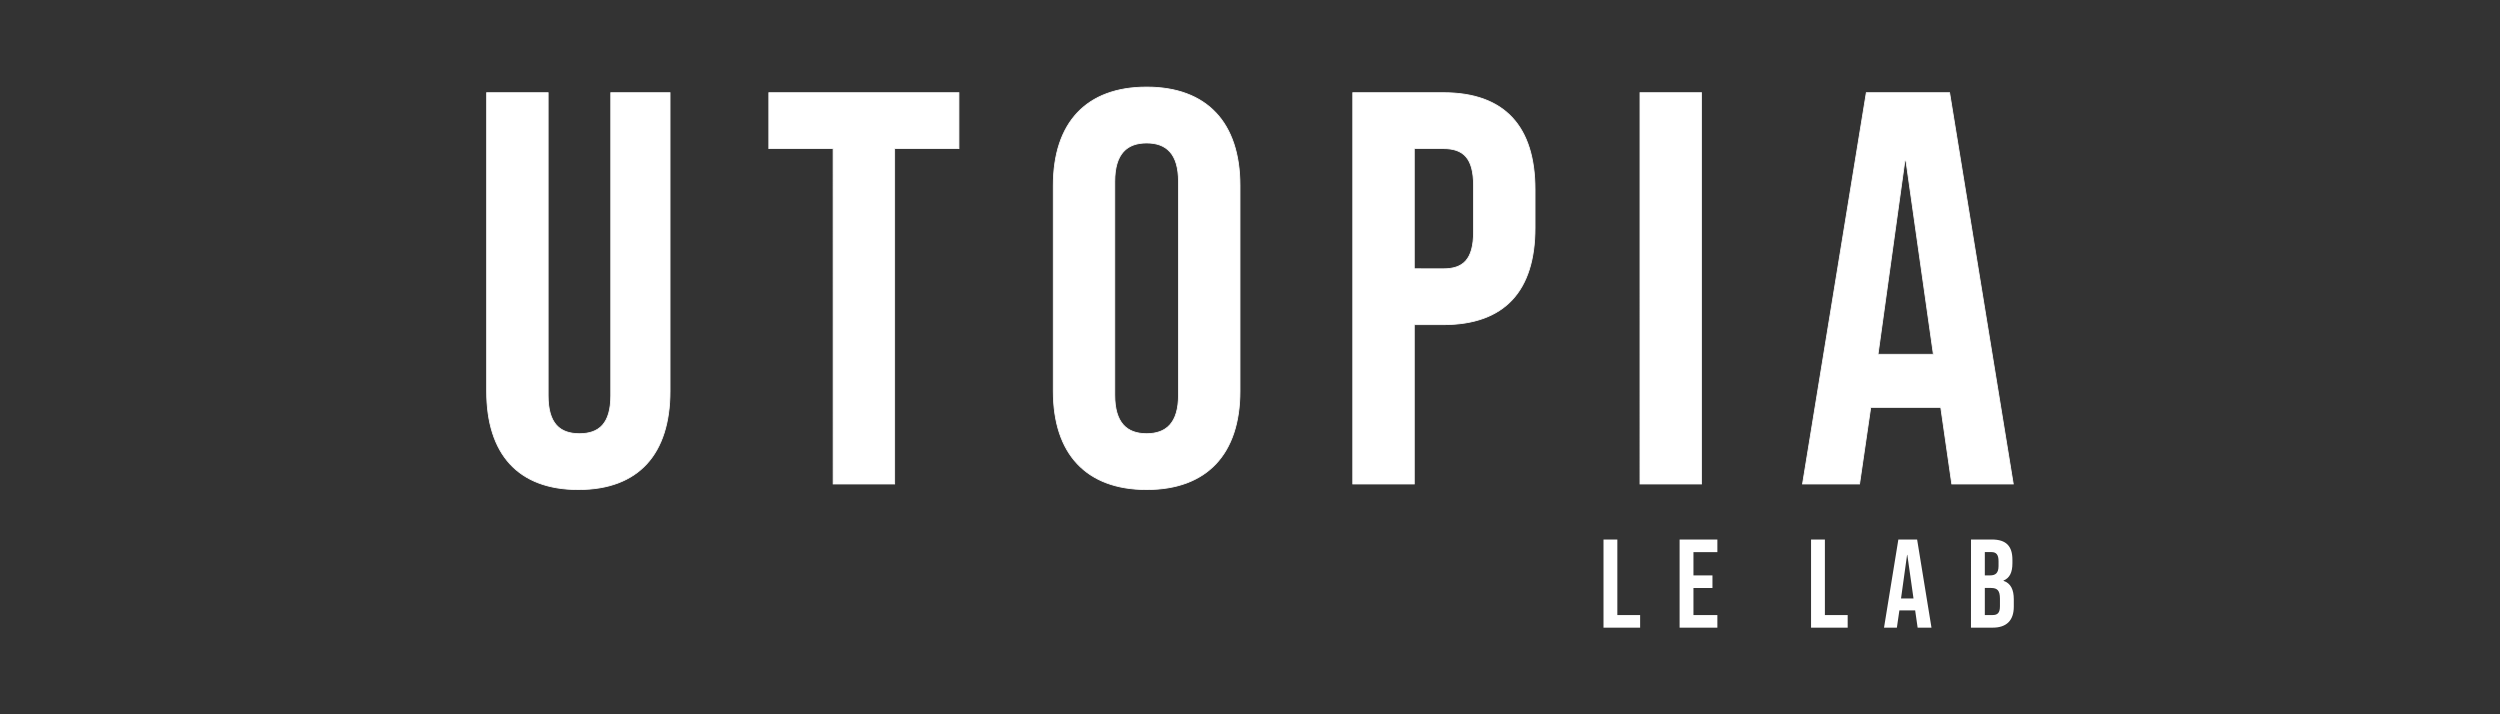 <svg xmlns:inkscape="http://www.inkscape.org/namespaces/inkscape" xmlns:sodipodi="http://sodipodi.sourceforge.net/DTD/sodipodi-0.dtd" xmlns="http://www.w3.org/2000/svg" xmlns:svg="http://www.w3.org/2000/svg" width="350" height="100" viewBox="0 0 92.604 26.458" id="svg1" inkscape:version="1.3-beta (cedbd6c6ff, 2023-05-28)" sodipodi:docname="utopia_le_lab_path_nobg.svg"><rect x="0" y="0" width="92.604" height="26.458" fill="#333333" stroke="none"/><defs id="defs1"></defs><g inkscape:label="Layer 1" inkscape:groupmode="layer" id="layer1" transform="translate(-57.655,-169.376)"><g id="g1" transform="translate(6.615)"><path style="font-size:20.708px;font-family:'Bebas Neue';-inkscape-font-specification:'Bebas Neue';letter-spacing:2.646px;fill:#ffffff;stroke:#f9f9f9;stroke-width:0.031" d="m 72.463,187.511 c 2.236,0 3.396,-1.325 3.396,-3.645 V 172.808 h -2.195 v 11.224 c 0,1.035 -0.435,1.408 -1.16,1.408 -0.725,0 -1.16,-0.373 -1.16,-1.408 V 172.808 h -2.278 v 11.058 c 0,2.319 1.16,3.645 3.396,3.645 z m 9.438,-0.207 h 2.278 v -12.425 h 2.381 v -2.071 h -7.041 v 2.071 h 2.381 z m 11.612,0.207 c 2.236,0 3.458,-1.325 3.458,-3.645 v -7.62 c 0,-2.319 -1.222,-3.645 -3.458,-3.645 -2.236,0 -3.458,1.325 -3.458,3.645 v 7.62 c 0,2.319 1.222,3.645 3.458,3.645 z m 0,-2.071 c -0.725,0 -1.18,-0.393 -1.18,-1.429 v -7.91 c 0,-1.035 0.456,-1.429 1.18,-1.429 0.725,0 1.18,0.393 1.18,1.429 v 7.91 c 0,1.035 -0.456,1.429 -1.18,1.429 z m 7.636,1.864 h 2.278 v -5.902 h 1.077 c 2.278,0 3.396,-1.263 3.396,-3.582 v -1.429 c 0,-2.319 -1.118,-3.582 -3.396,-3.582 h -3.355 z m 2.278,-7.972 v -4.452 h 1.077 c 0.725,0 1.118,0.331 1.118,1.367 v 1.719 c 0,1.035 -0.393,1.367 -1.118,1.367 z m 8.361,7.972 h 2.278 V 172.808 h -2.278 z m 6.021,0 h 2.112 l 0.414,-2.837 h 2.588 v -0.041 l 0.414,2.878 h 2.278 L 123.256,172.808 h -3.085 z m 2.796,-4.804 0.994,-7.165 h 0.041 l 1.015,7.165 z" id="text1-75-6-0-6-1" aria-label="UTOPIa"></path><path style="font-size:4.664px;font-family:'Bebas Neue';-inkscape-font-specification:'Bebas Neue';letter-spacing:1.215px;fill:#ffffff;stroke-width:0.007" d="m 110.436,192.625 h 1.357 v -0.466 h -0.844 v -2.799 h -0.513 z m 2.819,0 h 1.399 v -0.466 h -0.886 v -1.003 h 0.704 v -0.466 h -0.704 v -0.863 h 0.886 v -0.466 h -1.399 z m 4.869,0 h 1.357 v -0.466 h -0.844 v -2.799 h -0.513 z m 2.703,0 h 0.476 l 0.093,-0.639 h 0.583 v -0.009 l 0.093,0.648 h 0.513 l -0.532,-3.265 h -0.695 z m 0.63,-1.082 0.224,-1.614 h 0.009 l 0.229,1.614 z m 2.591,1.082 h 0.807 c 0.513,0 0.779,-0.271 0.779,-0.774 v -0.28 c 0,-0.345 -0.107,-0.588 -0.382,-0.681 v -0.009 c 0.229,-0.093 0.331,-0.303 0.331,-0.639 v -0.131 c 0,-0.504 -0.229,-0.751 -0.76,-0.751 h -0.774 z m 0.513,-1.936 v -0.863 h 0.247 c 0.182,0 0.261,0.103 0.261,0.336 v 0.182 c 0,0.261 -0.117,0.345 -0.308,0.345 z m 0,1.469 v -1.003 h 0.229 c 0.233,0 0.331,0.093 0.331,0.396 v 0.285 c 0,0.243 -0.093,0.322 -0.266,0.322 z" id="text11-6-46-4" aria-label="LE lab"></path></g></g></svg>